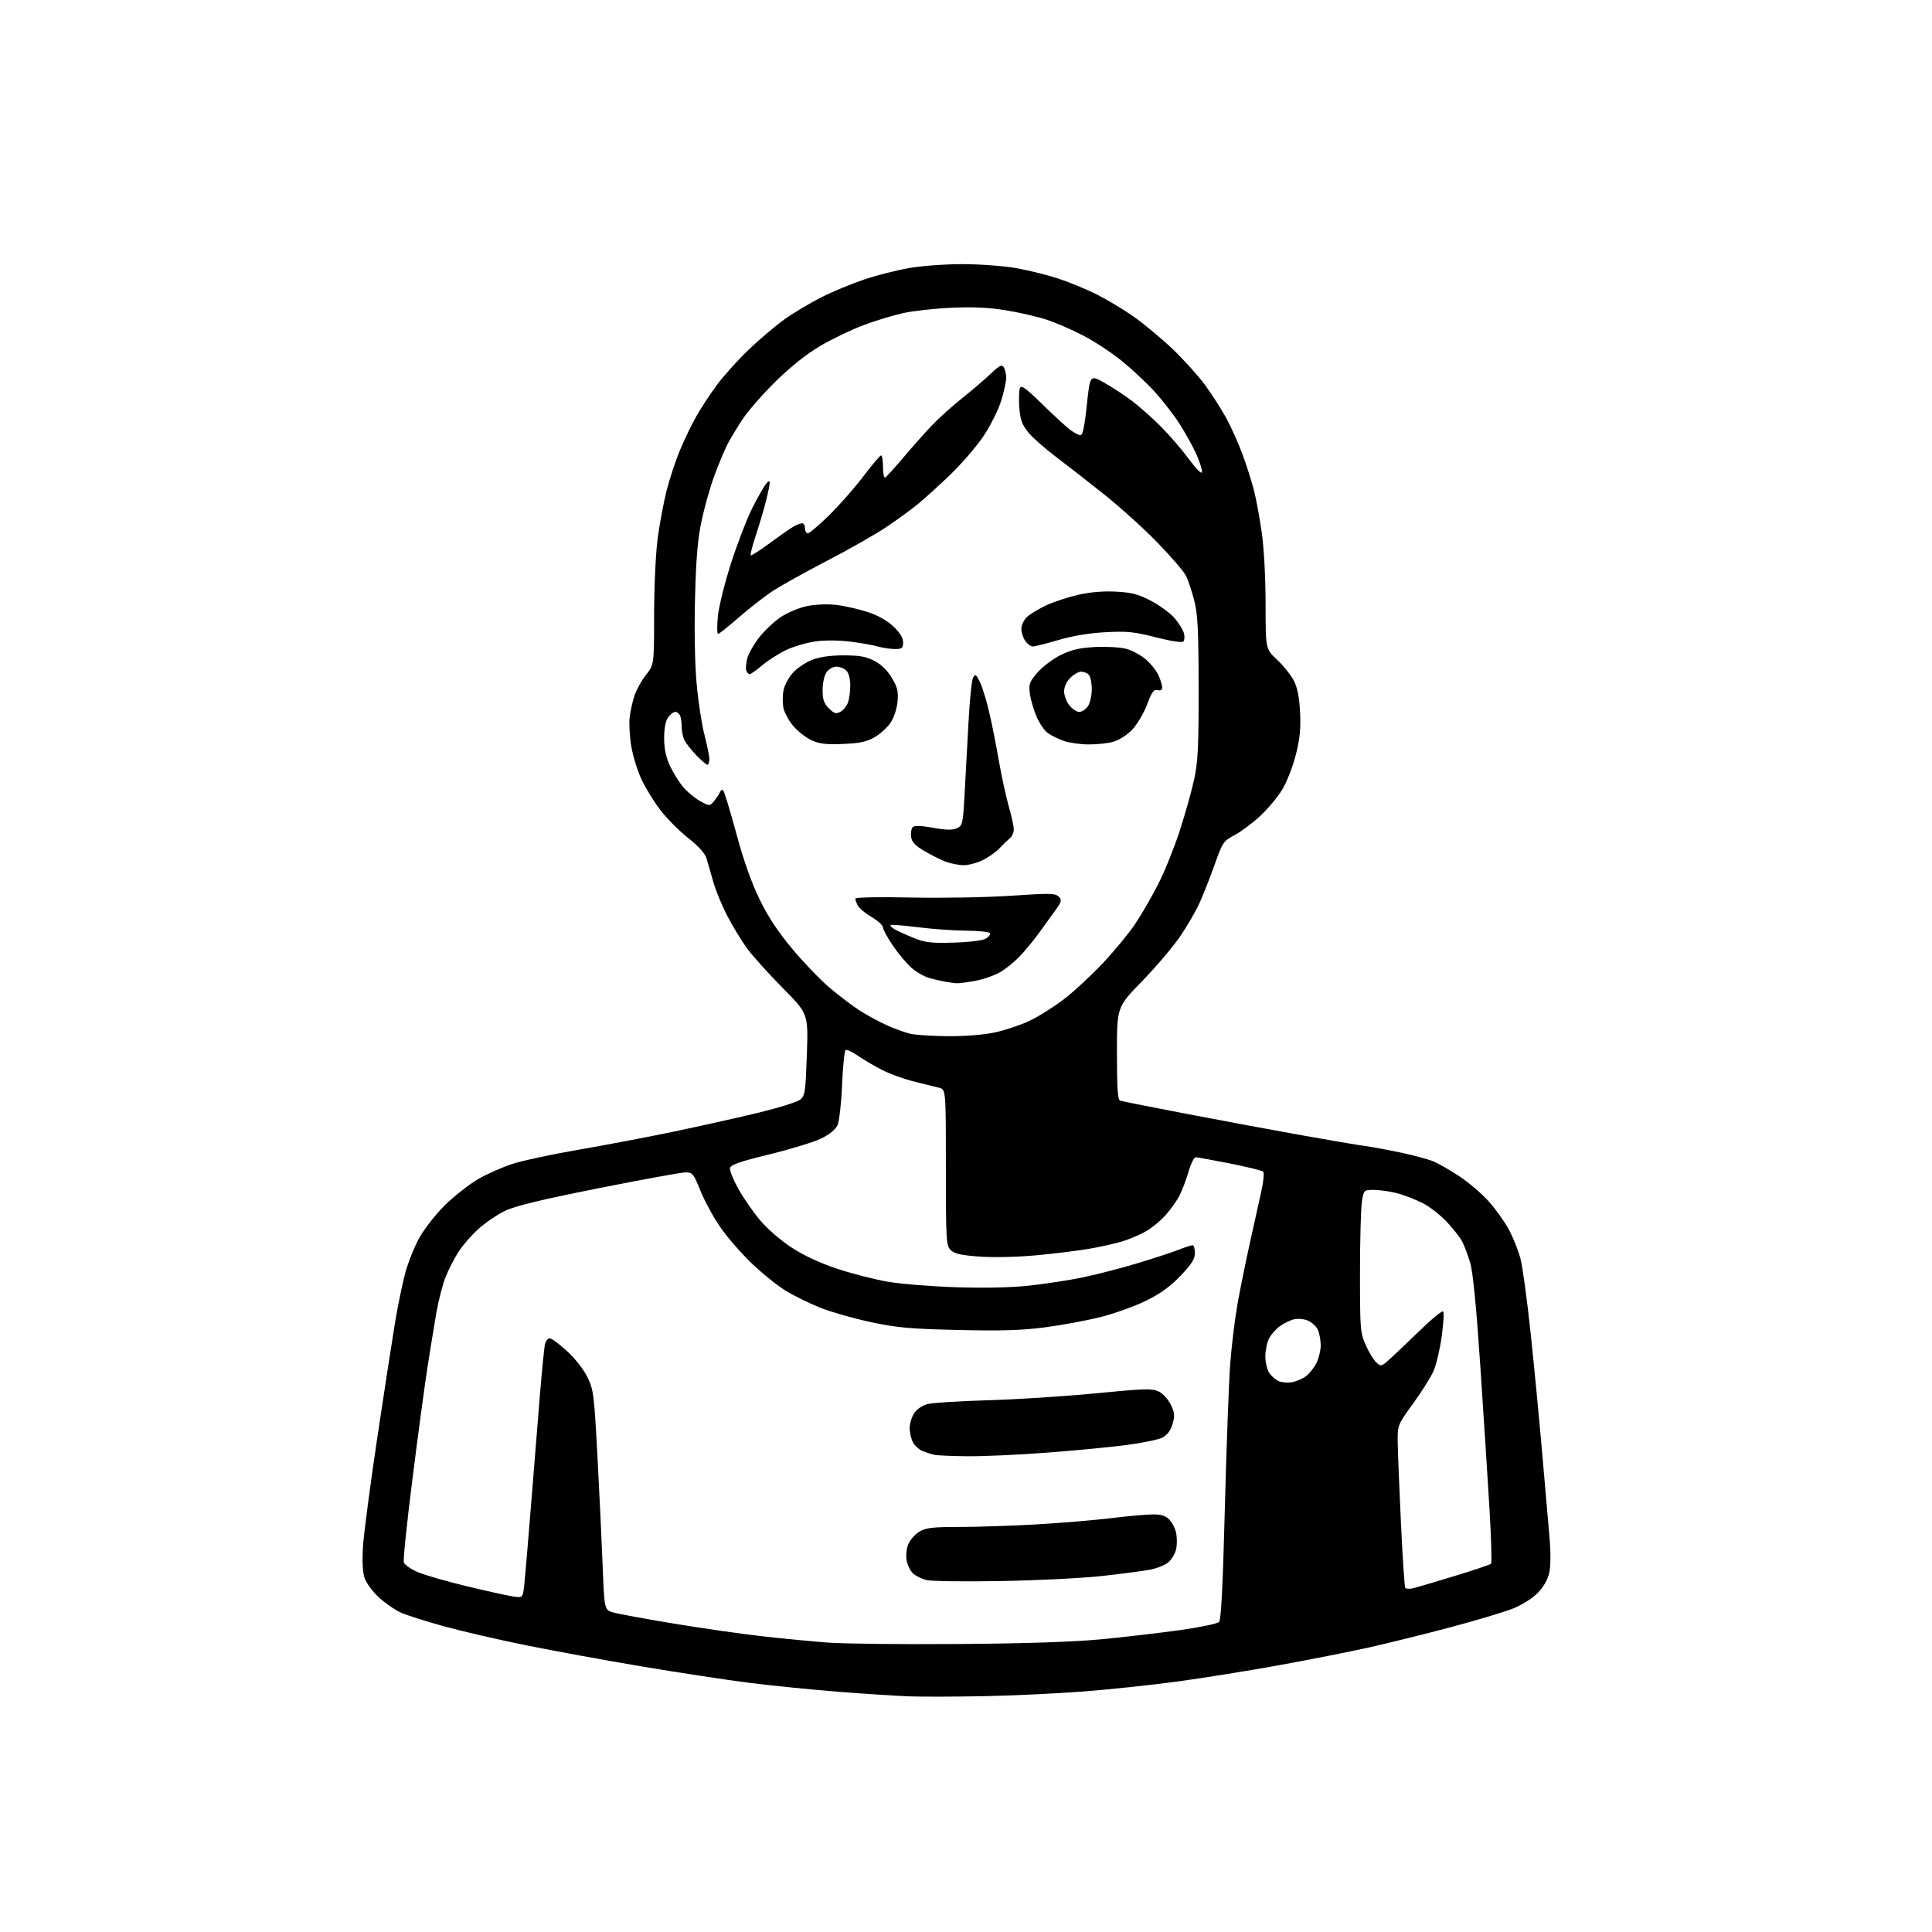 <?xml version="1.0" encoding="UTF-8" standalone="no"?>
<!-- Filename: 6d611746e8e21424470edce646ed2e371915ef18892c7f7e4c5ed1765ed26d31.svg -->
<!-- Created with https://svgstud.io -->
<svg
  version="1.1"
  xmlns="http://www.w3.org/2000/svg"
  xmlns:xlink="http://www.w3.org/1999/xlink"
  xmlns:svg="http://www.w3.org/2000/svg"
  xmlns:rdf="http://www.w3.org/1999/02/22-rdf-syntax-ns#"
  xmlns:cc="http://creativecommons.org/ns#"
  xmlns:dc="http://purl.org/dc/elements/1.1/"
  viewBox="0 0 768 768"
  width="768"
  height="768"
  role="img"
  aria-labelledby="titleID descID"
>
  <title id="titleID">generate an image of well built human which should look like an icon</title>
  <desc id="descID">AI-generated SVG illustration: generate an image of well built human which should look like an icon, created on https://svgstud.io</desc>

  <rect width="100%" height="100%" fill="white" />


  <path stroke="none" fill="black" fill-rule="evenodd" d="M391.00,674.26C379.73,674.48 366.45,674.51 361.50,674.33C356.55,674.15 343.89,673.33 333.37,672.51C322.85,671.69 306.87,670.08 297.87,668.95C288.87,667.81 269.57,664.87 255.00,662.42C240.43,659.96 219.72,656.18 209.00,654.00C198.28,651.83 183.71,648.46 176.63,646.52C169.56,644.58 161.83,642.13 159.46,641.08C157.09,640.04 153.11,637.30 150.63,635.01C148.14,632.72 145.57,629.22 144.91,627.24C144.15,624.92 143.93,620.43 144.31,614.57C144.63,609.58 147.19,590.20 149.98,571.50C152.78,552.80 155.97,532.10 157.07,525.50C158.17,518.90 159.99,510.12 161.10,506.00C162.21,501.88 164.74,495.57 166.72,492.00C168.70,488.43 173.31,482.57 176.95,479.00C180.60,475.43 186.49,470.80 190.04,468.72C193.59,466.65 199.88,463.88 204.00,462.57C208.12,461.27 219.82,458.78 230.00,457.03C240.18,455.29 256.82,452.13 267.00,450.01C277.18,447.89 292.36,444.51 300.74,442.50C309.12,440.49 316.92,438.07 318.08,437.14C320.00,435.58 320.22,434.12 320.74,419.23C321.30,403.02 321.30,403.02 311.16,392.76C305.59,387.12 299.25,380.09 297.07,377.15C294.90,374.20 291.33,368.35 289.15,364.15C286.97,359.94 284.43,353.80 283.52,350.50C282.60,347.20 281.40,343.06 280.86,341.29C280.21,339.17 277.73,336.40 273.55,333.11C270.07,330.38 265.15,325.44 262.60,322.13C260.05,318.82 256.66,313.34 255.06,309.96C253.46,306.57 251.61,300.62 250.95,296.73C250.30,292.84 250.01,287.59 250.31,285.06C250.61,282.53 251.50,278.59 252.28,276.30C253.07,274.02 255.13,270.36 256.86,268.18C260.00,264.21 260.00,264.21 260.02,244.36C260.03,233.13 260.65,219.93 261.44,213.98C262.21,208.19 263.81,199.64 265.00,194.98C266.19,190.32 268.56,183.12 270.28,179.00C271.99,174.88 274.91,168.81 276.77,165.52C278.63,162.23 282.36,156.56 285.06,152.92C287.76,149.27 293.47,142.95 297.74,138.87C302.01,134.79 308.43,129.38 312.00,126.83C315.57,124.29 322.14,120.38 326.58,118.14C331.03,115.90 338.68,112.73 343.59,111.08C348.49,109.44 356.50,107.40 361.39,106.55C366.27,105.70 375.77,105.00 382.50,105.00C389.23,105.00 398.73,105.69 403.62,106.53C408.50,107.37 416.10,109.23 420.50,110.67C424.90,112.11 431.88,114.98 436.00,117.05C440.12,119.12 446.83,123.16 450.89,126.04C454.96,128.91 461.83,134.64 466.16,138.77C470.48,142.91 476.22,149.26 478.91,152.89C481.59,156.53 485.42,162.48 487.42,166.13C489.42,169.78 492.36,176.34 493.96,180.72C495.56,185.10 497.58,191.44 498.45,194.82C499.33,198.19 500.73,205.80 501.57,211.73C502.47,218.10 503.09,229.75 503.09,240.24C503.09,257.98 503.09,257.98 507.65,262.24C510.15,264.58 513.14,268.30 514.28,270.50C515.75,273.33 516.49,277.01 516.79,283.08C517.13,289.63 516.73,293.64 515.11,300.04C513.94,304.65 511.53,310.85 509.75,313.81C507.96,316.78 504.01,321.52 500.96,324.35C497.92,327.18 493.33,330.61 490.77,331.97C486.33,334.32 485.98,334.84 482.92,343.47C481.16,348.44 478.47,355.31 476.93,358.74C475.39,362.17 471.78,368.38 468.91,372.54C466.03,376.70 459.25,384.65 453.84,390.21C444.00,400.33 444.00,400.33 444.00,418.69C444.00,432.48 444.31,437.18 445.25,437.51C445.94,437.76 458.20,440.20 472.50,442.93C486.80,445.67 507.27,449.47 518.00,451.38C528.73,453.30 539.75,455.16 542.50,455.53C545.25,455.90 551.67,457.08 556.77,458.16C561.86,459.24 567.71,460.81 569.77,461.66C571.82,462.51 576.52,465.21 580.22,467.66C583.92,470.11 589.17,474.61 591.89,477.67C594.61,480.72 598.21,485.79 599.89,488.94C601.56,492.09 603.61,497.24 604.43,500.40C605.25,503.55 607.06,516.79 608.44,529.82C609.82,542.84 611.89,564.30 613.03,577.50C614.17,590.70 615.49,605.86 615.96,611.20C616.48,617.10 616.44,622.57 615.85,625.20C615.24,627.92 613.57,630.86 611.28,633.21C609.19,635.35 605.02,637.98 601.38,639.44C597.92,640.82 586.63,644.20 576.29,646.94C565.96,649.68 551.42,653.28 544.00,654.93C536.58,656.58 520.60,659.74 508.50,661.94C496.40,664.14 478.08,667.08 467.80,668.46C457.51,669.85 440.64,671.63 430.30,672.42C419.96,673.21 402.27,674.04 391.00,674.26zM381.00,653.52C408.19,653.31 426.92,652.69 438.00,651.62C447.07,650.75 461.01,649.12 468.97,648.01C476.93,646.90 483.96,645.43 484.60,644.75C485.42,643.88 486.11,630.13 486.91,599.22C487.54,574.86 488.49,549.13 489.04,542.02C489.58,534.92 490.88,524.25 491.93,518.30C492.99,512.36 495.26,501.20 496.98,493.50C498.70,485.80 500.74,476.58 501.52,473.01C502.29,469.44 502.57,466.17 502.14,465.74C501.71,465.31 495.76,463.85 488.93,462.50C482.09,461.15 475.97,460.04 475.32,460.02C474.67,460.01 473.39,462.57 472.48,465.72C471.56,468.87 469.94,473.16 468.86,475.26C467.79,477.37 465.28,480.89 463.29,483.10C461.30,485.31 457.83,488.16 455.58,489.44C453.34,490.73 449.25,492.49 446.50,493.36C443.75,494.23 437.68,495.60 433.00,496.41C428.32,497.21 418.67,498.39 411.54,499.04C404.06,499.71 394.61,499.91 389.19,499.50C381.94,498.96 379.37,498.37 377.90,496.90C376.12,495.12 376.00,493.12 376.00,464.02C376.00,433.04 376.00,433.04 373.25,432.38C371.74,432.02 367.28,430.92 363.35,429.93C359.41,428.94 353.79,426.92 350.85,425.43C347.91,423.95 343.58,421.42 341.24,419.81C338.90,418.21 336.61,417.13 336.14,417.41C335.68,417.70 335.05,423.91 334.74,431.22C334.44,438.52 333.62,445.74 332.93,447.26C332.14,449.00 329.74,450.96 326.44,452.57C323.56,453.98 314.29,456.82 305.85,458.88C294.04,461.76 290.43,463.01 290.18,464.33C289.99,465.26 291.48,468.96 293.48,472.54C295.48,476.12 299.33,481.70 302.04,484.95C304.81,488.28 310.24,493.01 314.51,495.82C319.46,499.07 325.79,502.02 332.82,504.35C338.73,506.32 347.83,508.64 353.03,509.52C358.24,510.41 370.44,511.39 380.15,511.70C391.37,512.07 401.94,511.83 409.15,511.05C415.39,510.37 424.77,508.94 429.98,507.88C435.19,506.82 444.87,504.34 451.48,502.36C458.09,500.38 465.65,497.92 468.29,496.88C470.92,495.85 473.51,495.00 474.04,495.00C474.57,495.00 475.00,496.38 475.00,498.07C475.00,500.45 473.70,502.51 469.30,507.13C465.23,511.39 461.30,514.24 455.55,517.07C451.12,519.25 443.03,522.15 437.57,523.53C432.11,524.90 422.21,526.74 415.57,527.62C406.31,528.84 398.26,529.09 381.00,528.69C361.90,528.26 356.65,527.79 346.26,525.58C339.54,524.16 330.54,521.60 326.26,519.91C321.99,518.22 315.81,515.20 312.51,513.20C309.22,511.20 303.07,506.27 298.86,502.24C294.64,498.22 288.97,491.68 286.25,487.71C283.53,483.74 280.00,477.24 278.40,473.26C275.70,466.52 275.29,466.03 272.50,466.04C270.85,466.05 255.26,468.89 237.85,472.36C214.83,476.95 204.68,479.41 200.65,481.38C197.61,482.87 192.89,486.09 190.16,488.54C187.44,490.99 183.85,495.13 182.18,497.75C180.51,500.36 178.21,504.88 177.07,507.79C175.93,510.70 174.31,517.00 173.47,521.79C172.64,526.58 171.07,536.17 169.99,543.11C168.91,550.05 166.21,570.03 164.00,587.53C161.78,605.02 160.22,620.11 160.52,621.06C160.82,622.01 163.30,623.74 166.03,624.92C168.76,626.09 177.41,628.60 185.25,630.48C193.09,632.37 201.37,634.21 203.66,634.57C207.83,635.23 207.83,635.23 208.42,629.86C208.74,626.91 209.92,613.02 211.04,599.00C212.15,584.98 213.75,565.17 214.58,555.00C215.42,544.83 216.35,535.49 216.66,534.25C216.96,533.01 217.81,532.00 218.53,532.00C219.25,532.00 222.33,534.28 225.38,537.06C228.55,539.96 232.02,544.38 233.50,547.42C235.94,552.41 236.18,554.24 237.48,578.61C238.24,592.85 239.18,612.48 239.56,622.24C240.24,639.97 240.24,639.97 243.87,641.00C245.87,641.57 256.73,643.56 268.00,645.43C279.27,647.29 295.02,649.55 303.00,650.44C310.98,651.34 322.68,652.46 329.00,652.95C335.32,653.43 358.73,653.69 381.00,653.52zM561.81,631.34C563.29,630.98 570.70,628.79 578.29,626.47C585.87,624.16 592.36,621.97 592.71,621.62C593.06,621.27 592.80,611.65 592.12,600.24C591.44,588.83 589.80,563.30 588.48,543.50C586.86,519.33 585.53,505.69 584.43,502.00C583.52,498.98 582.11,495.19 581.28,493.59C580.46,491.99 577.71,488.46 575.16,485.74C572.62,483.02 568.28,479.65 565.52,478.25C562.76,476.85 558.25,475.10 555.50,474.36C552.75,473.63 548.62,473.02 546.31,473.01C542.12,473.00 542.12,473.00 541.37,477.75C540.96,480.36 540.62,493.07 540.62,506.00C540.61,528.33 540.72,529.76 542.90,534.68C544.15,537.53 546.05,540.64 547.11,541.60C548.95,543.27 549.17,543.22 552.27,540.44C554.05,538.85 559.42,533.73 564.22,529.08C569.01,524.42 573.26,520.93 573.66,521.32C574.05,521.72 573.80,526.20 573.10,531.27C572.39,536.35 570.94,542.51 569.87,544.96C568.80,547.42 565.13,553.27 561.71,557.96C555.50,566.50 555.50,566.50 555.63,574.00C555.70,578.12 556.29,592.49 556.92,605.91C557.56,619.34 558.32,630.71 558.60,631.17C558.89,631.63 560.33,631.71 561.81,631.34zM397.50,628.50C383.20,628.75 370.02,628.56 368.21,628.09C366.40,627.62 364.05,626.45 362.98,625.48C361.91,624.52 360.75,622.20 360.41,620.35C360.04,618.39 360.31,615.66 361.06,613.87C361.76,612.16 363.73,609.92 365.42,608.89C368.01,607.31 370.56,607.00 381.50,606.99C388.65,606.98 402.38,606.52 412.00,605.97C421.62,605.42 434.97,604.30 441.66,603.49C448.35,602.67 455.87,602.00 458.37,602.00C461.76,602.00 463.44,602.56 464.95,604.18C466.06,605.37 467.25,607.81 467.58,609.60C467.92,611.38 467.90,614.17 467.54,615.80C467.19,617.42 465.88,619.70 464.65,620.86C463.41,622.03 460.03,623.43 457.13,623.98C454.23,624.53 445.48,625.67 437.68,626.52C429.88,627.37 411.80,628.26 397.50,628.50zM384.50,578.88C378.45,578.82 372.60,578.57 371.50,578.33C370.40,578.09 368.32,577.43 366.88,576.88C365.44,576.32 363.67,574.75 362.93,573.38C362.20,572.01 361.60,569.45 361.61,567.69C361.61,565.94 362.42,563.27 363.41,561.76C364.51,560.10 366.65,558.66 368.86,558.11C370.86,557.61 381.73,556.94 393.00,556.61C404.27,556.29 423.43,555.06 435.56,553.87C454.76,551.99 458.01,551.89 460.56,553.11C462.21,553.89 464.33,556.19 465.38,558.35C466.99,561.64 467.09,562.76 466.09,566.09C465.31,568.70 463.97,570.48 462.05,571.47C460.48,572.29 453.86,573.64 447.34,574.48C440.83,575.32 426.50,576.68 415.50,577.50C404.50,578.33 390.55,578.95 384.50,578.88zM513.50,549.46C515.15,549.20 517.62,548.16 519.00,547.17C520.38,546.17 522.29,543.81 523.25,541.93C524.21,540.04 525.00,536.83 525.00,534.80C525.00,532.76 524.49,529.98 523.87,528.61C523.25,527.25 521.46,525.60 519.89,524.95C518.32,524.30 515.82,524.08 514.33,524.45C512.84,524.83 510.35,526.04 508.80,527.15C507.24,528.25 505.30,530.45 504.48,532.03C503.67,533.61 503.00,536.85 503.00,539.23C503.00,541.61 503.72,544.59 504.61,545.85C505.49,547.11 507.18,548.55 508.36,549.05C509.54,549.54 511.85,549.73 513.50,549.46zM376.68,411.90C383.28,411.96 390.87,411.37 395.18,410.47C399.21,409.63 405.43,407.57 409.00,405.91C412.57,404.24 418.77,400.38 422.77,397.32C426.77,394.26 433.78,387.78 438.36,382.92C442.93,378.06 448.74,371.01 451.27,367.25C453.79,363.48 457.90,356.38 460.41,351.45C462.92,346.53 466.73,337.10 468.88,330.50C471.03,323.90 473.63,314.68 474.65,310.00C476.21,302.83 476.50,297.12 476.47,273.50C476.45,250.41 476.14,244.31 474.73,238.71C473.78,234.98 472.28,230.51 471.39,228.79C470.50,227.06 465.43,221.18 460.14,215.72C454.84,210.25 445.32,201.65 439.00,196.60C432.68,191.56 423.94,184.74 419.58,181.46C415.23,178.18 410.30,173.81 408.64,171.73C406.24,168.74 405.54,166.76 405.19,162.01C404.96,158.74 405.06,155.29 405.42,154.34C405.96,152.95 407.63,154.14 414.29,160.65C418.81,165.07 423.80,169.66 425.38,170.84C426.97,172.03 428.84,173.00 429.53,173.00C430.40,173.00 431.17,169.31 432.04,160.99C433.30,148.98 433.30,148.98 438.90,152.10C441.98,153.82 446.97,157.09 449.98,159.36C452.99,161.64 458.23,166.29 461.61,169.70C464.99,173.10 469.95,178.88 472.63,182.53C475.41,186.32 477.63,188.55 477.80,187.72C477.96,186.92 476.98,183.75 475.62,180.67C474.25,177.59 471.16,172.01 468.75,168.28C466.34,164.55 461.75,158.68 458.55,155.23C455.36,151.78 449.53,146.37 445.60,143.21C441.67,140.04 434.86,135.60 430.47,133.32C426.09,131.05 419.57,128.23 416.00,127.06C412.43,125.89 405.23,124.23 400.00,123.37C393.34,122.27 386.92,121.95 378.50,122.32C371.90,122.61 363.22,123.55 359.21,124.42C355.21,125.28 348.01,127.46 343.21,129.27C338.42,131.07 330.70,134.79 326.06,137.52C320.64,140.72 314.33,145.73 308.45,151.50C303.42,156.45 297.49,163.20 295.29,166.50C293.08,169.80 290.30,174.43 289.10,176.78C287.90,179.14 285.60,184.67 283.98,189.06C282.36,193.46 280.09,201.43 278.94,206.78C277.35,214.15 276.71,221.60 276.29,237.57C275.96,250.19 276.21,263.82 276.90,271.57C277.53,278.68 278.93,287.88 280.01,292.00C281.08,296.12 281.97,300.51 281.98,301.75C281.99,302.99 281.64,304.00 281.20,304.00C280.76,304.00 278.79,302.31 276.82,300.25C274.85,298.19 272.73,295.52 272.12,294.32C271.50,293.11 271.00,290.79 271.00,289.15C271.00,287.51 270.73,285.45 270.39,284.58C270.06,283.71 269.18,283.00 268.45,283.00C267.71,283.00 266.41,284.00 265.56,285.22C264.56,286.64 264.00,289.62 264.01,293.47C264.02,297.69 264.73,301.02 266.38,304.57C267.68,307.35 270.12,311.20 271.80,313.12C273.49,315.04 276.51,317.49 278.51,318.56C282.15,320.50 282.15,320.50 284.00,318.24C285.01,316.99 286.04,315.42 286.28,314.74C286.53,314.06 287.07,313.82 287.49,314.21C287.91,314.60 290.24,322.25 292.66,331.21C295.58,342.02 298.71,350.86 301.94,357.50C305.31,364.40 309.34,370.51 314.96,377.23C319.44,382.58 326.11,389.52 329.80,392.65C333.48,395.78 338.92,399.89 341.87,401.78C344.83,403.67 349.72,406.31 352.74,407.65C355.77,408.99 359.87,410.47 361.87,410.94C363.87,411.41 370.53,411.84 376.68,411.90zM380.07,390.86C379.20,390.79 377.38,390.53 376.00,390.30C374.62,390.06 371.81,389.43 369.74,388.89C367.67,388.35 364.37,386.51 362.40,384.78C360.44,383.06 357.07,379.05 354.92,375.88C352.76,372.71 351.00,369.45 351.00,368.65C351.00,367.85 348.98,366.01 346.52,364.56C344.05,363.12 341.58,361.08 341.02,360.03C340.46,358.99 340.00,357.72 340.00,357.22C340.00,356.69 349.21,356.51 362.25,356.78C374.52,357.04 392.31,356.72 401.91,356.07C417.14,355.04 419.51,355.08 420.82,356.40C422.17,357.74 422.04,358.32 419.64,361.70C418.16,363.79 415.13,367.98 412.92,371.00C410.71,374.02 407.24,378.22 405.20,380.33C403.17,382.44 399.70,385.22 397.50,386.50C395.30,387.79 390.83,389.33 387.57,389.92C384.30,390.52 380.93,390.94 380.07,390.86zM379.00,374.71C385.02,374.55 390.47,373.88 391.78,373.16C393.03,372.47 393.79,371.47 393.47,370.95C393.15,370.43 388.97,369.98 384.19,369.96C379.41,369.94 370.77,369.33 365.00,368.60C359.23,367.88 354.28,367.48 354.01,367.72C353.74,367.95 354.41,368.68 355.50,369.33C356.59,369.97 359.96,371.51 362.99,372.75C367.72,374.69 369.98,374.96 379.00,374.71zM382.93,343.93C381.05,343.89 377.93,343.27 376.00,342.56C374.07,341.84 370.25,339.93 367.50,338.32C363.66,336.06 362.42,334.72 362.17,332.57C361.99,331.02 362.29,329.31 362.83,328.77C363.48,328.12 366.25,328.22 370.91,329.05C376.08,329.98 378.64,330.03 380.37,329.24C382.60,328.23 382.77,327.49 383.41,316.33C383.78,309.82 384.48,296.99 384.95,287.82C385.43,278.64 386.26,270.36 386.80,269.40C387.66,267.86 387.96,268.03 389.39,270.79C390.28,272.51 391.91,277.65 393.01,282.21C394.11,286.77 395.90,295.68 396.99,302.00C398.09,308.32 399.88,316.65 400.99,320.50C402.10,324.35 403.00,328.49 403.00,329.71C403.00,330.92 402.30,332.50 401.44,333.21C400.58,333.92 398.71,335.73 397.29,337.23C395.86,338.74 392.82,340.87 390.53,341.98C388.24,343.09 384.82,343.97 382.93,343.93zM335.00,295.74C328.22,296.01 325.67,295.69 322.43,294.17C320.19,293.12 316.93,290.52 315.18,288.41C313.44,286.29 311.73,283.08 311.39,281.28C311.05,279.47 311.07,276.42 311.44,274.48C311.80,272.54 313.45,269.42 315.10,267.54C316.74,265.67 320.21,263.31 322.80,262.31C325.95,261.10 330.13,260.51 335.50,260.52C341.83,260.53 344.38,261.00 347.71,262.77C350.41,264.20 352.86,266.62 354.58,269.55C356.78,273.29 357.16,274.96 356.77,279.02C356.49,281.92 355.32,285.37 353.92,287.42C352.61,289.33 349.73,291.91 347.52,293.15C344.43,294.89 341.54,295.49 335.00,295.74zM432.50,295.92C429.20,295.89 424.86,295.25 422.84,294.51C420.83,293.78 418.07,292.44 416.70,291.54C415.33,290.64 413.25,287.69 412.09,284.98C410.92,282.27 409.71,278.13 409.40,275.78C408.88,271.91 409.18,271.10 412.44,267.31C414.43,265.01 418.58,261.89 421.67,260.37C425.98,258.27 429.17,257.53 435.39,257.20C439.85,256.97 445.42,257.30 447.76,257.93C450.11,258.57 453.66,260.52 455.66,262.28C457.66,264.03 459.91,266.92 460.65,268.70C461.39,270.48 462.00,272.58 462.00,273.37C462.00,274.28 461.32,274.63 460.15,274.33C458.65,273.94 457.86,275.03 455.98,280.06C454.69,283.49 452.04,287.97 450.08,290.03C447.99,292.22 444.83,294.24 442.50,294.88C440.30,295.49 435.80,295.96 432.50,295.92zM334.04,282.98C335.17,282.37 336.52,280.75 337.05,279.37C337.57,278.00 338.00,274.91 338.00,272.51C338.00,269.87 337.38,267.52 336.43,266.57C335.56,265.71 333.79,265.00 332.49,265.00C331.17,265.00 329.42,265.99 328.56,267.22C327.67,268.49 327.00,271.52 327.00,274.27C327.00,278.08 327.52,279.62 329.49,281.58C331.56,283.65 332.34,283.89 334.04,282.98zM429.02,283.00C430.04,283.00 431.59,282.00 432.44,280.78C433.30,279.55 434.00,276.50 434.00,273.98C434.00,271.46 433.46,268.86 432.80,268.20C432.14,267.54 430.77,267.00 429.75,267.00C428.74,267.00 426.80,268.10 425.45,269.45C423.97,270.94 423.00,273.06 423.00,274.82C423.00,276.42 423.93,278.92 425.07,280.37C426.21,281.81 427.99,283.00 429.02,283.00zM298.01,268.00C297.57,268.00 296.97,267.36 296.67,266.57C296.37,265.79 296.56,263.56 297.09,261.62C297.63,259.68 299.80,255.90 301.93,253.21C304.05,250.53 307.90,246.93 310.49,245.22C313.07,243.50 317.70,241.58 320.78,240.94C324.05,240.26 328.85,240.06 332.38,240.46C335.69,240.84 341.31,242.10 344.86,243.27C349.00,244.62 352.71,246.70 355.16,249.04C357.73,251.48 359.00,253.57 359.00,255.35C359.00,257.67 358.60,258.00 355.74,258.00C353.95,258.00 350.92,257.55 349.00,257.00C347.09,256.45 342.11,255.57 337.94,255.05C333.43,254.49 327.86,254.45 324.19,254.97C320.79,255.45 315.65,256.94 312.76,258.27C309.87,259.60 305.54,262.34 303.16,264.35C300.77,266.36 298.45,268.00 298.01,268.00zM410.54,257.00C409.76,257.00 408.41,256.00 407.56,254.78C406.70,253.56 406.00,251.38 406.00,249.95C406.00,248.52 407.01,246.40 408.25,245.24C409.49,244.08 412.98,241.99 416.00,240.58C419.02,239.18 424.81,237.30 428.85,236.39C433.64,235.33 438.88,234.91 443.88,235.20C450.15,235.56 452.70,236.26 457.85,239.00C461.32,240.85 465.48,243.97 467.11,245.93C468.74,247.89 470.33,250.55 470.66,251.82C470.99,253.10 470.86,254.54 470.37,255.03C469.86,255.54 465.27,254.83 459.49,253.35C450.92,251.15 448.08,250.86 439.50,251.31C433.04,251.65 426.40,252.75 420.73,254.42C415.91,255.84 411.33,257.00 410.54,257.00zM285.44,252.00C285.04,252.00 285.00,248.90 285.35,245.10C285.71,241.29 288.06,231.80 290.61,223.85C293.16,215.96 296.94,206.12 299.03,202.00C301.12,197.88 303.53,193.60 304.39,192.50C305.39,191.20 305.95,190.98 305.97,191.86C305.99,192.60 305.30,195.98 304.44,199.36C303.58,202.74 301.78,208.83 300.43,212.90C299.08,216.98 298.17,220.50 298.41,220.75C298.66,220.99 302.17,218.74 306.22,215.74C310.27,212.74 314.55,209.78 315.73,209.15C316.90,208.52 318.35,208.00 318.93,208.00C319.52,208.00 320.00,208.90 320.00,210.00C320.00,211.10 320.50,212.00 321.11,212.00C321.72,212.00 325.43,208.88 329.36,205.06C333.29,201.24 339.43,194.28 343.00,189.59C346.57,184.90 349.84,181.05 350.25,181.03C350.66,181.01 351.00,183.06 351.00,185.58C351.00,188.10 351.38,190.02 351.84,189.83C352.30,189.65 355.51,186.12 358.99,182.00C362.46,177.88 367.60,172.09 370.40,169.15C373.21,166.20 378.65,161.30 382.50,158.25C386.35,155.20 391.43,150.86 393.79,148.60C397.33,145.22 398.24,144.77 399.02,146.00C399.54,146.83 399.98,148.69 399.98,150.14C399.99,151.60 399.10,155.70 398.00,159.27C396.90,162.83 393.80,169.07 391.12,173.12C388.43,177.18 382.47,184.13 377.87,188.58C373.26,193.02 367.25,198.47 364.50,200.69C361.75,202.91 356.12,206.98 352.00,209.74C347.88,212.50 337.30,218.49 328.50,223.06C319.70,227.62 309.89,233.11 306.70,235.25C303.51,237.39 297.59,242.03 293.53,245.57C289.48,249.11 285.83,252.00 285.44,252.00z" />

</svg>
